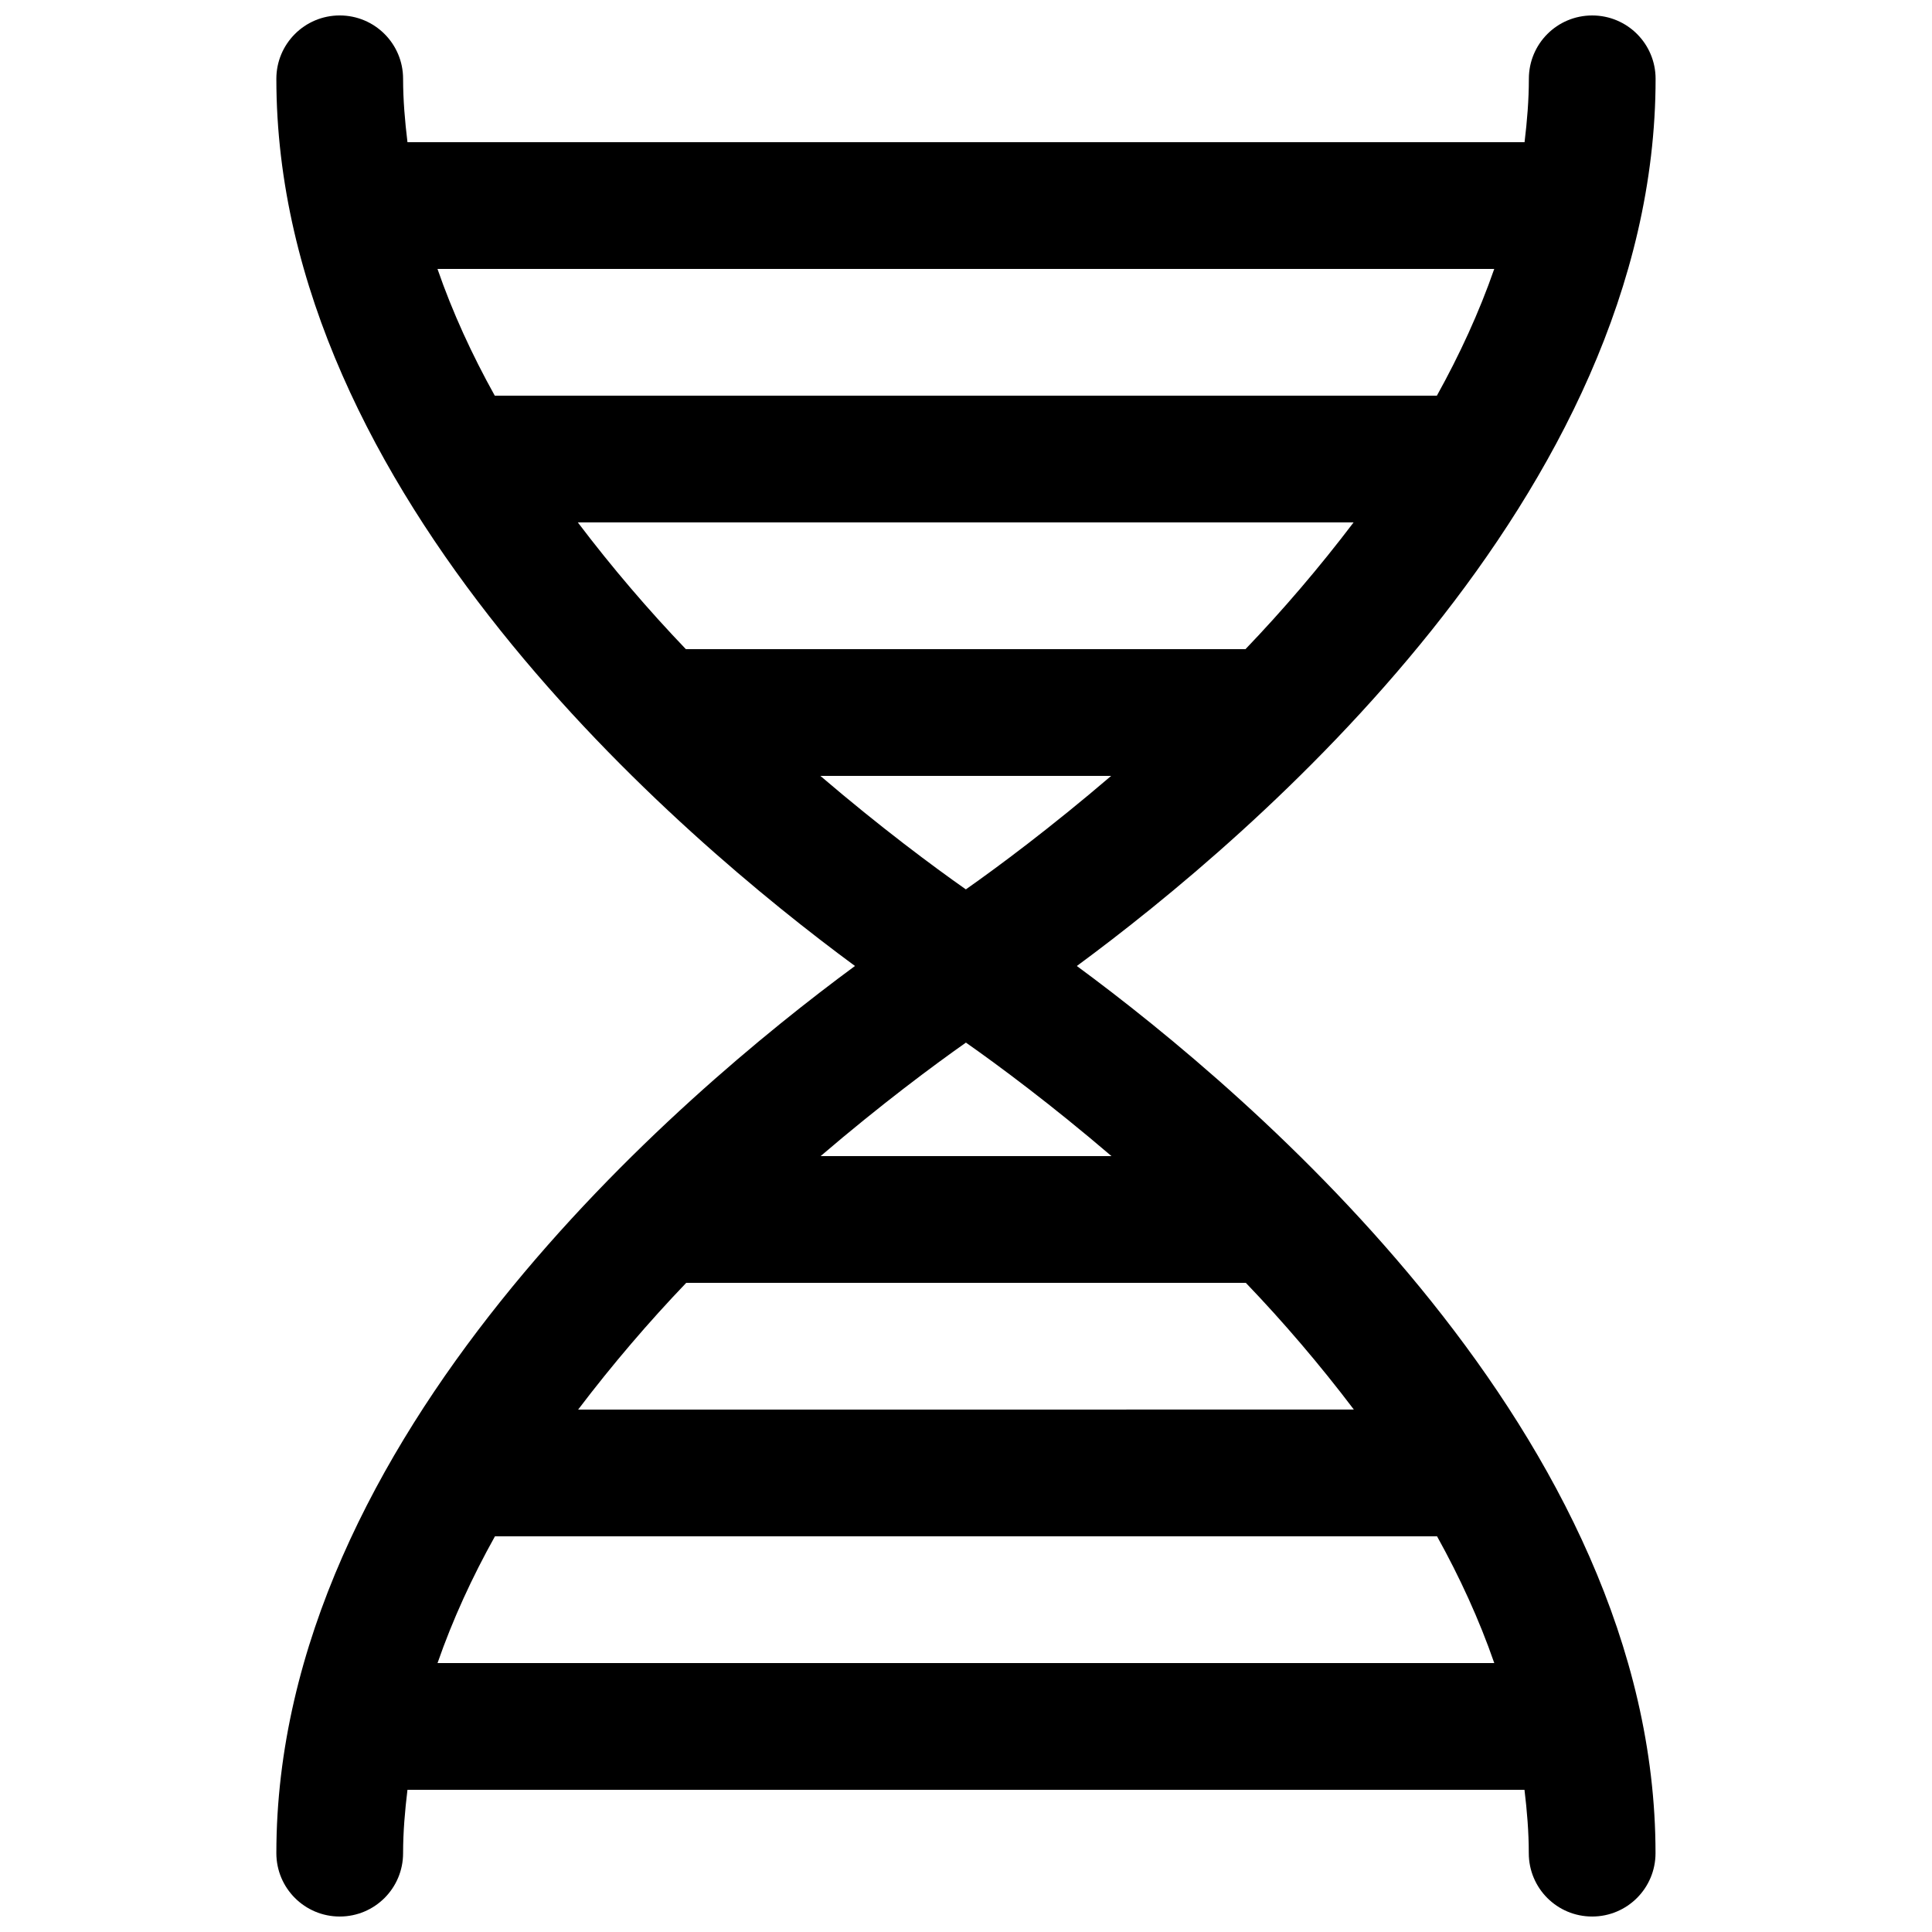 <?xml version="1.0" encoding="UTF-8"?>
<!-- Uploaded to: ICON Repo, www.svgrepo.com, Generator: ICON Repo Mixer Tools -->
<svg width="800px" height="800px" version="1.1" viewBox="144 144 512 512" xmlns="http://www.w3.org/2000/svg">
 <defs>
  <clipPath id="a">
   <path d="m217 148.09h366v503.81h-366z"/>
  </clipPath>
 </defs>
 <g clip-path="url(#a)">
  <path d="m429.37 400c46.066-33.922 153.38-124.76 153.38-235.11 0-9.285-7.508-16.793-16.793-16.793-9.305 0-16.793 7.508-16.793 16.793 0 5.644-0.469 11.234-1.141 16.793l-296.04-0.004c-0.672-5.559-1.16-11.148-1.16-16.793 0-9.285-7.508-16.793-16.793-16.793-9.27 0-16.793 7.508-16.793 16.793 0 110.35 107.31 201.19 153.34 235.11-46.051 33.926-153.34 124.76-153.34 235.11 0 9.285 7.523 16.793 16.793 16.793 9.285 0 16.793-7.508 16.793-16.793 0-5.644 0.488-11.234 1.16-16.793h296.02c0.672 5.559 1.141 11.152 1.141 16.793 0 9.285 7.488 16.793 16.793 16.793 9.285 0 16.793-7.508 16.793-16.793 0-110.35-107.29-201.19-153.36-235.11zm-29.406-20.305c-8.582-6.027-22.555-16.391-38.559-30.078h77.066c-15.988 13.688-29.926 24.051-38.508 30.078zm0.016 40.605c8.598 6.027 22.57 16.391 38.574 30.078h-77.082c15.988-13.688 29.945-24.047 38.508-30.078zm140.01-205.03c-4.016 11.555-9.188 22.754-15.199 33.586h-249.67c-6.027-10.832-11.184-22.031-15.18-33.586zm-242.86 67.172h205.59c-9.086 11.973-18.773 23.277-28.648 33.586l-148.31 0.004c-9.875-10.312-19.562-21.613-28.633-33.59zm28.734 201.52h148.29c9.891 10.312 19.566 21.613 28.633 33.586l-205.57 0.004c9.086-11.973 18.773-23.277 28.648-33.59zm-65.914 100.77c4.016-11.555 9.168-22.754 15.215-33.586h249.67c6.012 10.832 11.168 22.051 15.164 33.586z"/>
 </g>
</svg>
